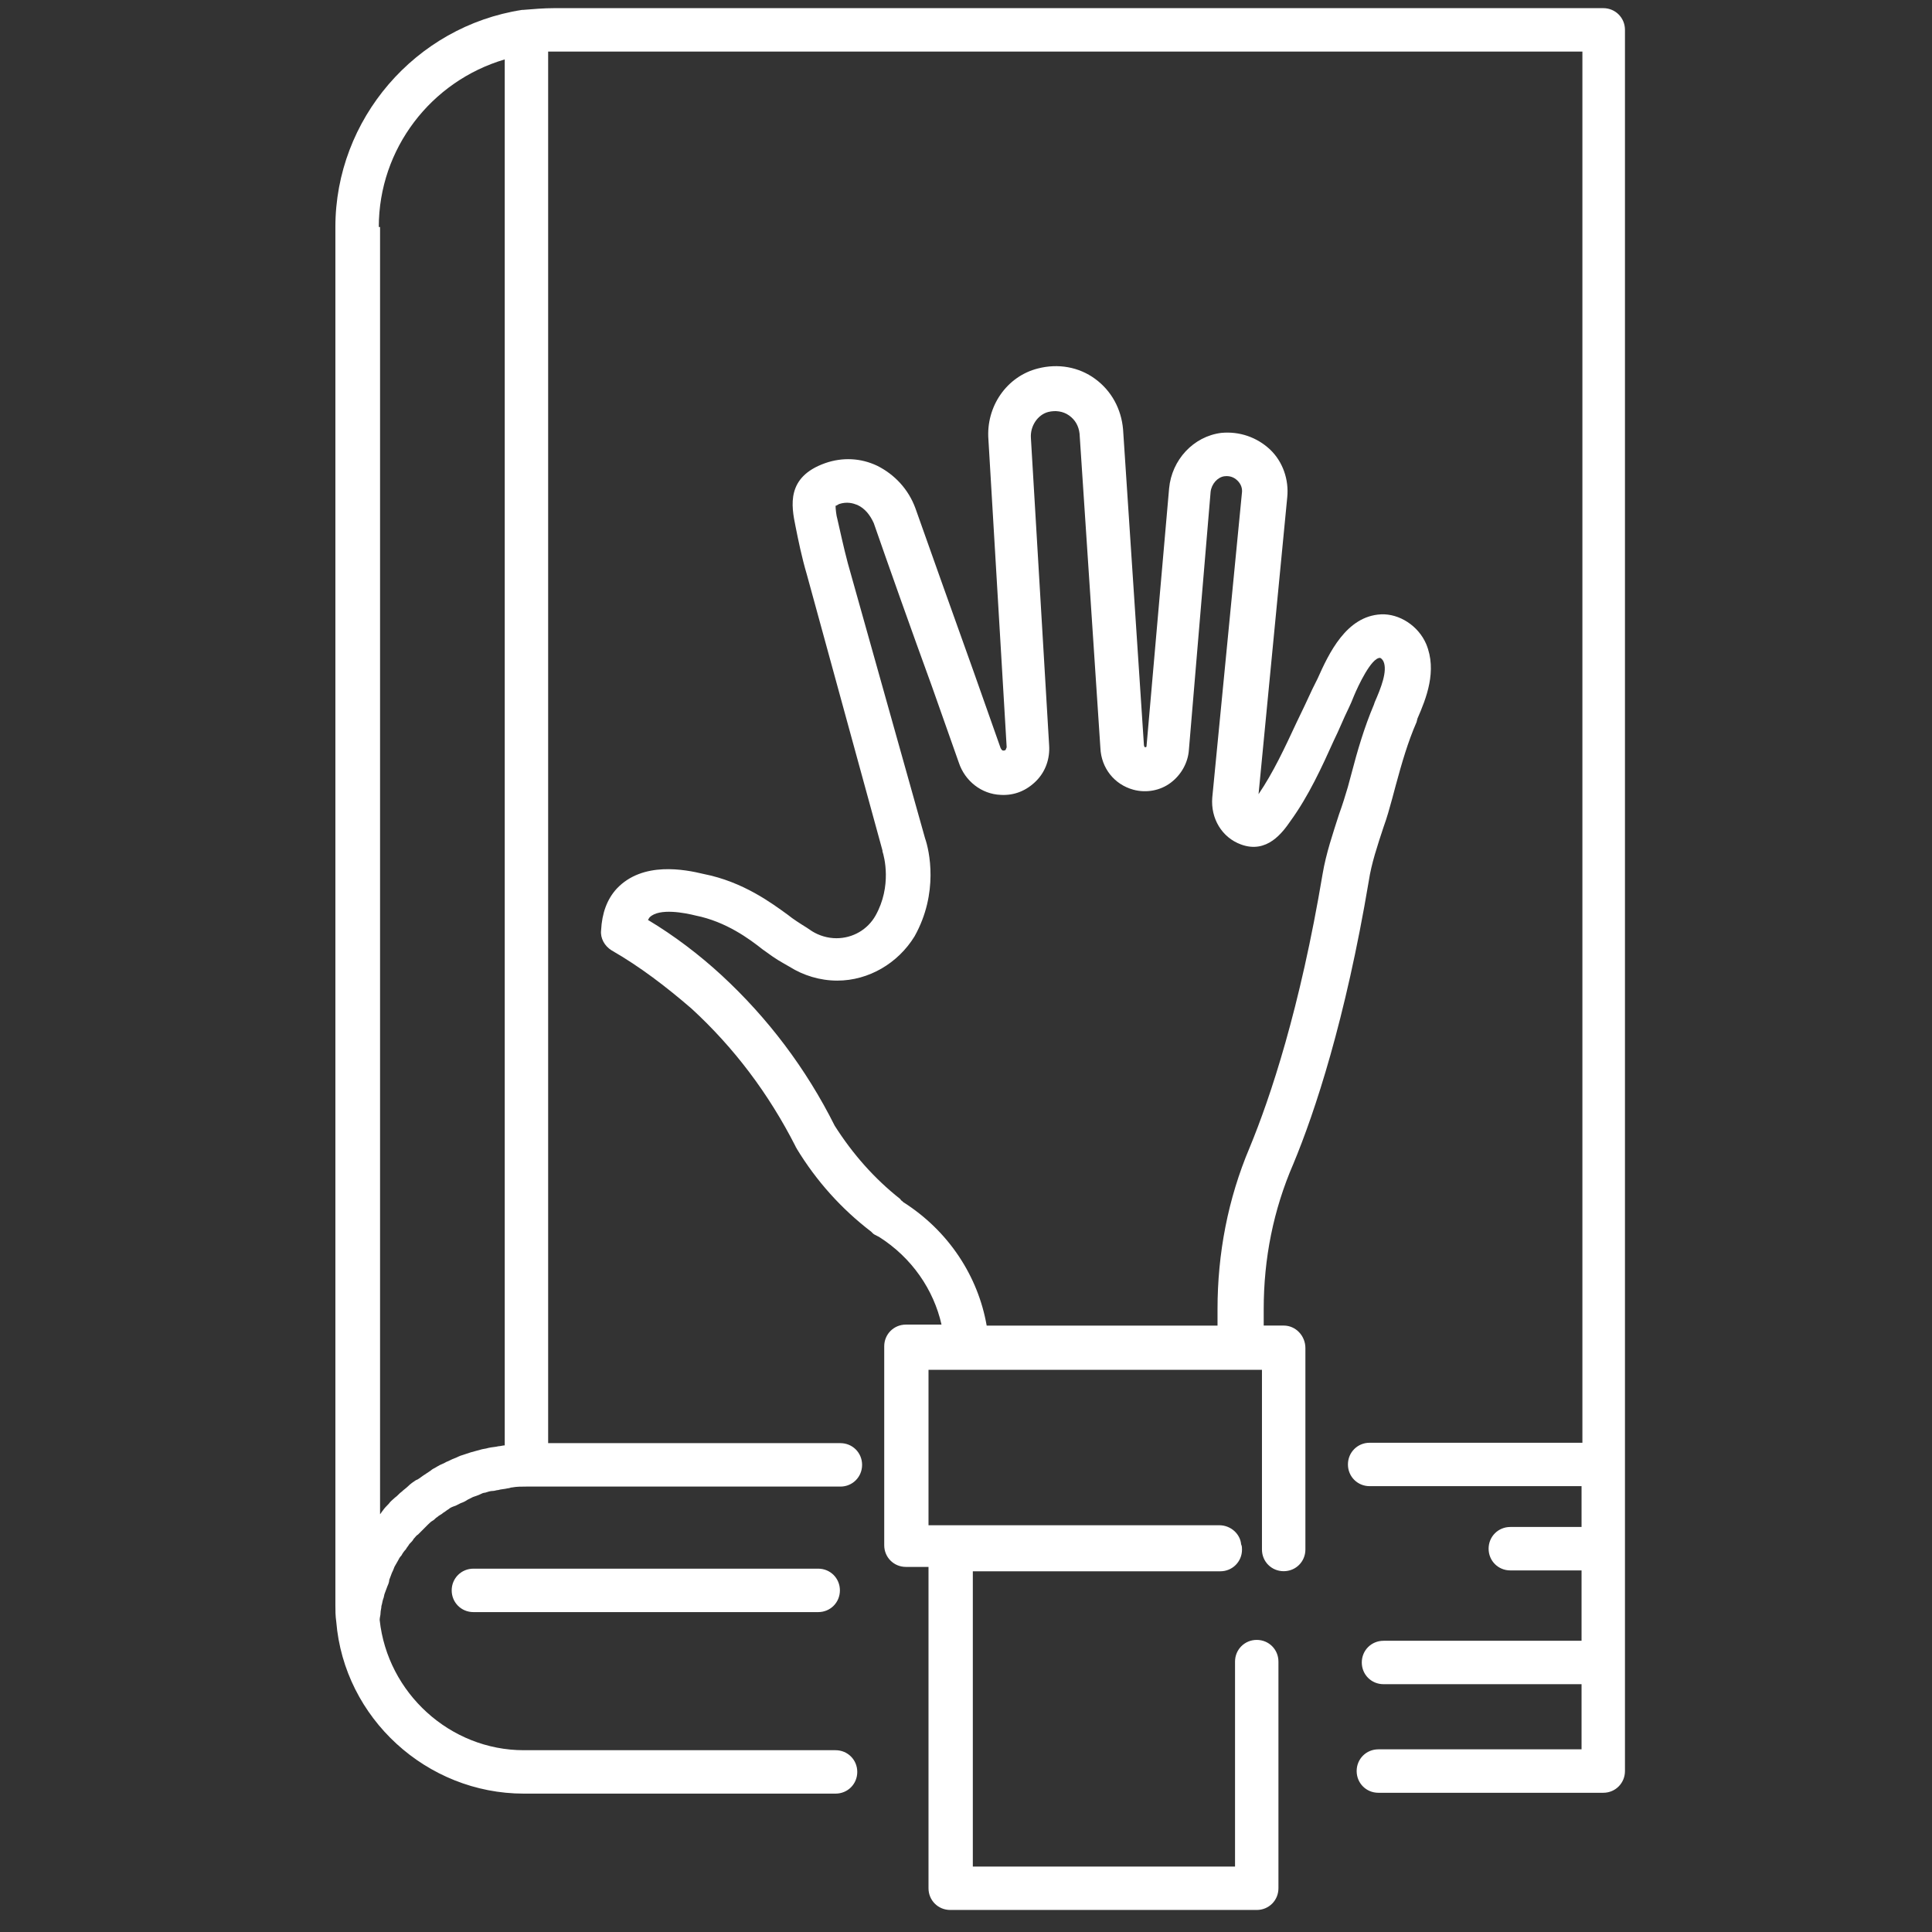 <?xml version="1.0" encoding="UTF-8"?> <svg xmlns="http://www.w3.org/2000/svg" width="64" height="64" viewBox="0 0 64 64" fill="none"><rect x="0" y="0" width="64" height="64" fill="#333333" stroke="none"/><g clip-path="url(#clip0_10_12072)"><path d="M53.829 48.512V0.989C53.829 0.588 53.511 0.27 53.11 0.27H18.36C18.014 0.27 17.67 0.299 17.323 0.328C17.294 0.328 17.294 0.328 17.294 0.328C13.756 0.874 11.11 3.953 11.11 7.52V53.174C11.11 53.347 11.11 53.521 11.139 53.72C11.399 56.912 14.131 59.416 17.352 59.416H27.679C28.081 59.416 28.398 59.099 28.398 58.697C28.398 58.296 28.081 57.978 27.679 57.978H17.352C14.906 57.978 12.835 56.08 12.577 53.663C12.577 53.576 12.606 53.518 12.606 53.431C12.606 53.345 12.635 53.287 12.635 53.2C12.664 53.114 12.664 53.056 12.693 52.969C12.722 52.912 12.722 52.825 12.751 52.767C12.779 52.681 12.808 52.623 12.837 52.536C12.866 52.479 12.895 52.392 12.895 52.334C12.924 52.248 12.953 52.19 12.982 52.103C13.01 52.045 13.039 51.988 13.068 51.901C13.097 51.843 13.155 51.757 13.184 51.699C13.213 51.641 13.241 51.584 13.299 51.526C13.328 51.468 13.386 51.381 13.444 51.324C13.472 51.266 13.53 51.208 13.559 51.15C13.617 51.093 13.675 51.035 13.703 50.977C13.761 50.919 13.79 50.862 13.848 50.833C13.905 50.775 13.963 50.717 14.021 50.66C14.079 50.602 14.108 50.573 14.165 50.515C14.223 50.457 14.281 50.4 14.339 50.371C14.396 50.342 14.425 50.284 14.483 50.255C14.541 50.197 14.627 50.169 14.685 50.111C14.743 50.082 14.801 50.024 14.858 49.995C14.916 49.938 15.003 49.909 15.089 49.88C15.147 49.851 15.205 49.822 15.263 49.793C15.349 49.764 15.407 49.736 15.494 49.678C15.551 49.649 15.609 49.62 15.667 49.591C15.754 49.562 15.84 49.533 15.898 49.505C15.956 49.476 16.013 49.447 16.071 49.447C16.158 49.418 16.244 49.389 16.331 49.389C16.389 49.389 16.447 49.36 16.504 49.36C16.591 49.331 16.706 49.331 16.822 49.302C16.88 49.302 16.909 49.273 16.966 49.273C17.111 49.245 17.284 49.245 17.426 49.245H27.839C28.241 49.245 28.558 48.927 28.558 48.525C28.558 48.124 28.241 47.806 27.839 47.806H18.158V1.709C18.216 1.709 18.302 1.709 18.36 1.709H52.419V47.793H45.371C44.97 47.793 44.652 48.111 44.652 48.512C44.652 48.914 44.97 49.231 45.371 49.231H46.004H52.391V50.583H50.031C49.629 50.583 49.312 50.901 49.312 51.303C49.312 51.704 49.629 52.022 50.031 52.022H52.391V54.353H45.831C45.429 54.353 45.111 54.67 45.111 55.072C45.111 55.474 45.429 55.791 45.831 55.791H52.391V57.949H45.66C45.258 57.949 44.941 58.267 44.941 58.668C44.941 59.07 45.258 59.388 45.66 59.388H53.11C53.511 59.388 53.829 59.07 53.829 58.668V48.512ZM12.548 7.52C12.548 4.932 14.276 2.688 16.72 1.968V47.88C16.662 47.88 16.575 47.908 16.517 47.908C16.402 47.937 16.286 47.937 16.171 47.966C16.084 47.995 15.998 47.995 15.911 48.024C15.796 48.053 15.709 48.082 15.593 48.111C15.507 48.139 15.42 48.168 15.334 48.197C15.218 48.226 15.131 48.284 15.045 48.313C14.958 48.342 14.871 48.399 14.785 48.428C14.698 48.486 14.583 48.515 14.496 48.573C14.409 48.63 14.323 48.659 14.265 48.717C14.178 48.775 14.092 48.833 14.005 48.89C13.919 48.948 13.861 49.006 13.774 49.035C13.688 49.092 13.601 49.15 13.514 49.237C13.457 49.294 13.37 49.352 13.312 49.41C13.226 49.468 13.168 49.554 13.081 49.612C13.024 49.67 12.937 49.728 12.879 49.814C12.793 49.901 12.735 49.959 12.677 50.045C12.648 50.074 12.619 50.132 12.59 50.161V7.52H12.548Z" fill="white"></path><path d="M15.683 51.964C15.281 51.964 14.963 52.282 14.963 52.683C14.963 53.085 15.281 53.403 15.683 53.403H27.104C27.506 53.403 27.823 53.085 27.823 52.683C27.823 52.282 27.506 51.964 27.104 51.964H15.683Z" fill="white"></path><path d="M42.524 43.911H41.862V43.365C41.862 41.695 42.18 40.086 42.841 38.561C43.56 36.834 44.569 33.786 45.343 29.182C45.429 28.607 45.632 28.003 45.831 27.399C45.947 27.082 46.033 26.767 46.12 26.449L46.235 26.019C46.438 25.271 46.637 24.58 46.926 23.919L46.955 23.803C47.243 23.142 47.616 22.22 47.243 21.331C46.983 20.727 46.351 20.323 45.747 20.351C44.597 20.409 44.02 21.645 43.647 22.48C43.589 22.596 43.532 22.711 43.474 22.827C43.301 23.2 43.127 23.575 42.957 23.919C42.555 24.782 42.18 25.588 41.691 26.308L42.642 16.469C42.7 15.894 42.497 15.29 42.067 14.886C41.636 14.485 41.059 14.282 40.455 14.34C39.534 14.456 38.815 15.233 38.728 16.18L37.98 24.722C37.98 24.722 37.98 24.751 37.951 24.751H37.922C37.922 24.751 37.893 24.722 37.893 24.664L37.203 14.222C37.145 13.56 36.83 12.957 36.281 12.553C35.735 12.151 35.045 12.035 34.383 12.206C33.347 12.466 32.656 13.471 32.743 14.566L33.347 24.748C33.347 24.777 33.318 24.806 33.318 24.835C33.289 24.864 33.26 24.864 33.231 24.864C33.202 24.864 33.173 24.835 33.145 24.777L32.252 22.247C31.59 20.407 30.785 18.133 30.325 16.839C30.094 16.206 29.635 15.718 29.06 15.43C28.514 15.17 27.91 15.141 27.333 15.343C26.039 15.802 26.212 16.752 26.354 17.443C26.44 17.873 26.556 18.451 26.726 19.026L29.233 28.174V28.203C29.291 28.376 29.551 29.352 29.002 30.332C28.742 30.791 28.254 31.08 27.708 31.08C27.419 31.08 27.133 30.993 26.902 30.849L26.729 30.733C26.498 30.589 26.27 30.445 26.096 30.303C25.579 29.93 24.629 29.211 23.306 28.951C22.702 28.806 21.293 28.52 20.429 29.439C20.111 29.786 19.941 30.245 19.912 30.82C19.883 31.08 20.027 31.337 20.258 31.481C21.209 32.027 22.07 32.689 22.904 33.408C24.314 34.702 25.464 36.227 26.356 37.981C26.356 38.01 26.385 38.01 26.385 38.039C27.047 39.131 27.881 40.052 28.858 40.8C28.887 40.829 28.887 40.829 28.916 40.858C28.945 40.887 29.002 40.916 29.06 40.944L29.118 40.973C30.21 41.664 30.929 42.727 31.189 43.879H30.01C29.609 43.879 29.291 44.197 29.291 44.598V51.187C29.291 51.589 29.609 51.906 30.01 51.906H30.758V62.551C30.758 62.952 31.076 63.27 31.478 63.27H41.631C42.033 63.27 42.35 62.952 42.35 62.551V55.043C42.35 54.642 42.033 54.324 41.631 54.324C41.23 54.324 40.912 54.642 40.912 55.043V61.832H32.226V52.051H40.424C40.825 52.051 41.143 51.733 41.143 51.332C41.143 51.274 41.143 51.216 41.114 51.158C41.085 50.812 40.767 50.526 40.395 50.526H30.758V45.376H41.804V51.329C41.804 51.731 42.122 52.048 42.524 52.048C42.925 52.048 43.243 51.731 43.243 51.329V44.656C43.243 44.255 42.928 43.911 42.524 43.911ZM29.924 39.824L29.895 39.795C29.866 39.766 29.837 39.766 29.837 39.737L29.808 39.708C28.973 39.047 28.254 38.241 27.65 37.29C26.7 35.393 25.435 33.723 23.91 32.313C23.162 31.623 22.327 30.99 21.463 30.473C21.492 30.445 21.492 30.416 21.521 30.387C21.839 30.069 22.7 30.242 23.046 30.329C24.054 30.531 24.828 31.106 25.262 31.45C25.464 31.594 25.692 31.767 25.952 31.909L26.154 32.025C26.613 32.313 27.162 32.484 27.737 32.484C28.774 32.484 29.75 31.909 30.296 31.017C31.102 29.578 30.785 28.169 30.643 27.767L28.084 18.653C27.939 18.107 27.824 17.561 27.737 17.186C27.708 17.099 27.679 16.868 27.679 16.755C27.708 16.755 27.737 16.726 27.795 16.697C28.055 16.611 28.254 16.669 28.398 16.726C28.658 16.842 28.829 17.073 28.945 17.33C29.404 18.653 30.21 20.926 30.871 22.738L31.764 25.268C31.966 25.872 32.512 26.305 33.145 26.331C33.604 26.36 34.008 26.187 34.323 25.872C34.641 25.554 34.782 25.124 34.754 24.693L34.15 14.511C34.121 14.109 34.381 13.734 34.725 13.647C34.956 13.589 35.213 13.618 35.415 13.763C35.617 13.907 35.733 14.109 35.762 14.366L36.452 24.78C36.481 25.441 36.911 25.987 37.544 26.16C37.974 26.276 38.437 26.189 38.78 25.93C39.127 25.67 39.355 25.268 39.384 24.837L40.103 16.293C40.132 16.033 40.334 15.805 40.563 15.776C40.794 15.747 40.935 15.863 40.993 15.92C41.109 16.036 41.166 16.18 41.138 16.351L40.158 26.42C40.101 27.111 40.476 27.743 41.109 27.974C41.972 28.292 42.489 27.573 42.749 27.197C43.353 26.363 43.786 25.415 44.188 24.523C44.361 24.176 44.505 23.803 44.676 23.459C44.734 23.344 44.792 23.2 44.849 23.058C44.994 22.711 45.424 21.793 45.713 21.793C45.742 21.793 45.8 21.85 45.828 21.908C45.973 22.226 45.742 22.8 45.54 23.26L45.511 23.346C45.193 24.095 44.965 24.872 44.763 25.649L44.647 26.079C44.561 26.368 44.474 26.654 44.358 26.972C44.156 27.604 43.928 28.266 43.812 28.956C43.064 33.416 42.085 36.348 41.395 38.018C40.676 39.716 40.332 41.527 40.332 43.367V43.913H32.685C32.399 42.27 31.42 40.774 29.924 39.824Z" fill="white"></path></g><defs><clipPath id="clip0_10_12072"><rect width="63" height="63" fill="white" transform="translate(0.97 0.27)"></rect></clipPath></defs></svg> 